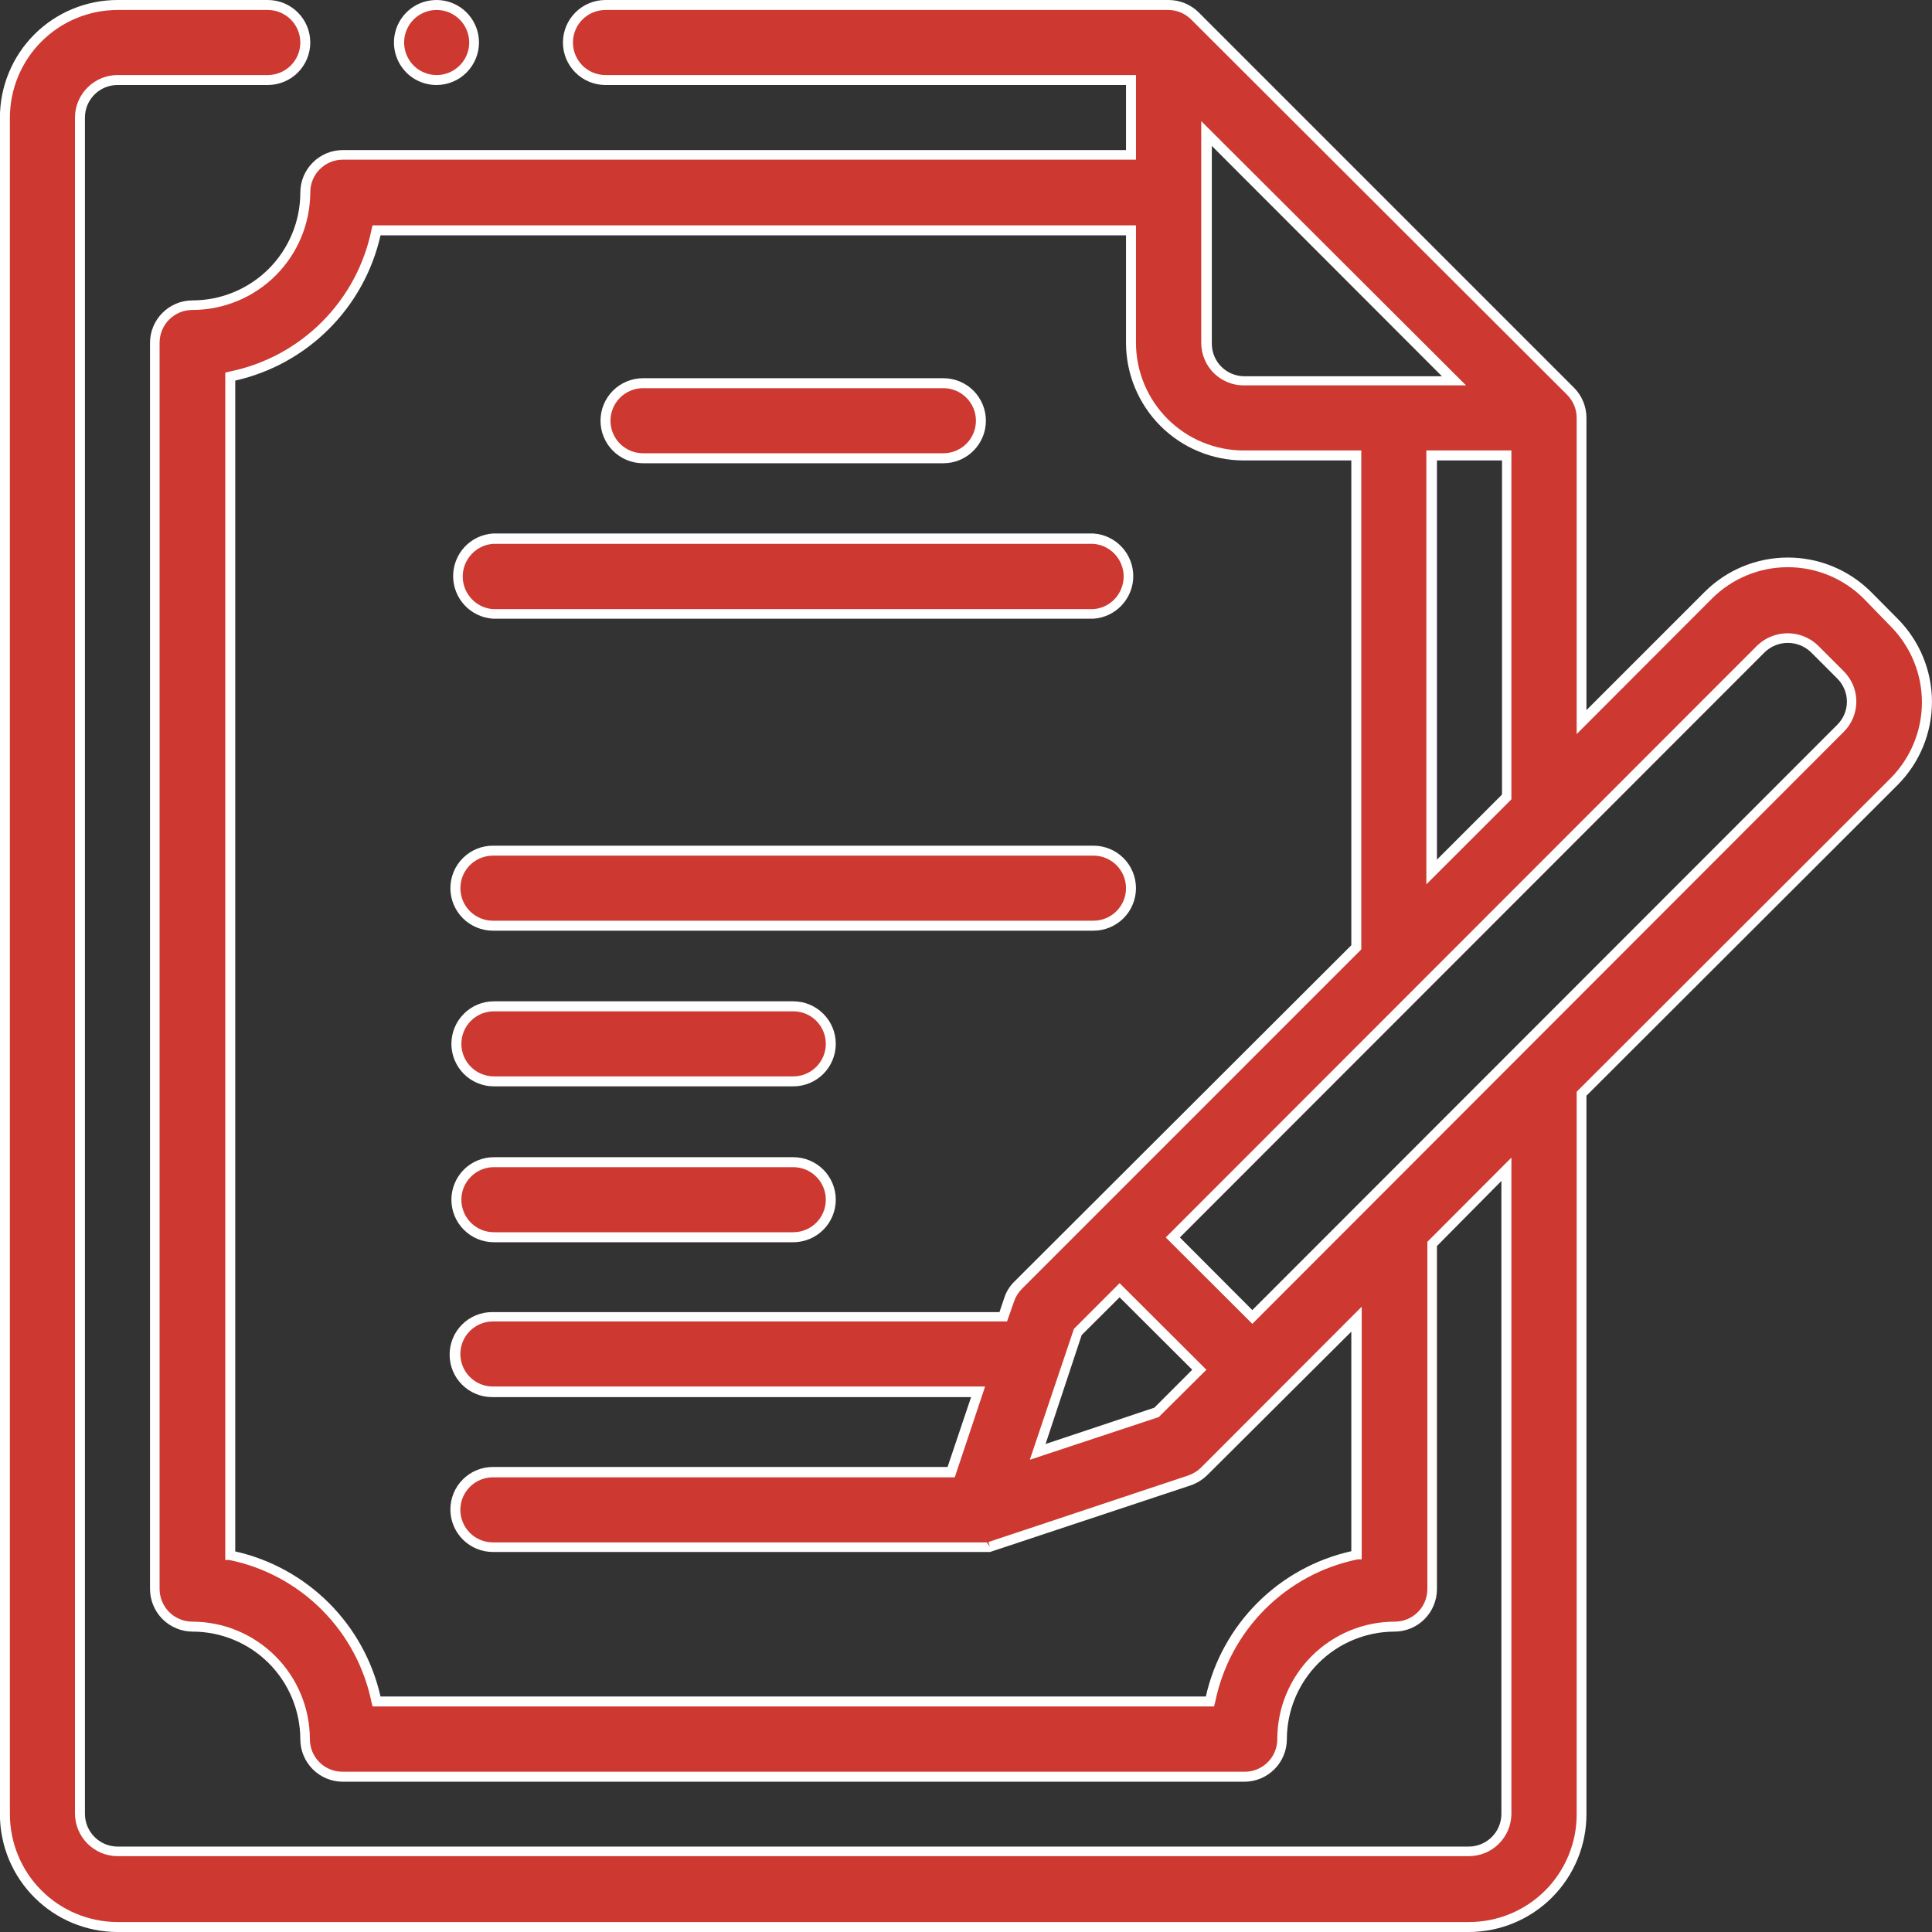 <?xml version="1.0" encoding="UTF-8"?> <svg xmlns="http://www.w3.org/2000/svg" width="50" height="50" viewBox="0 0 50 50" fill="none"><rect x="0" y="0" width="50" height="50" fill="#333333" stroke="none"/><g clip-path="url(#clip0_85_560)"><path d="M49.869 18.156C49.871 17.772 49.797 17.392 49.651 17.037C49.504 16.682 49.289 16.36 49.016 16.09L48.329 15.398C47.781 14.85 47.038 14.543 46.263 14.543C45.489 14.543 44.745 14.85 44.197 15.398L40.917 18.678V10.816C40.919 10.688 40.894 10.562 40.845 10.444C40.796 10.326 40.724 10.219 40.633 10.129L30.933 0.413C30.749 0.233 30.503 0.131 30.246 0.129H15.669C15.412 0.129 15.165 0.231 14.983 0.414C14.8 0.596 14.698 0.843 14.698 1.1C14.698 1.358 14.8 1.605 14.983 1.787C15.165 1.969 15.412 2.071 15.669 2.071H29.27V4.013H8.872C8.614 4.013 8.367 4.116 8.185 4.298C8.003 4.48 7.901 4.727 7.901 4.985C7.901 5.368 7.825 5.747 7.679 6.101C7.532 6.455 7.317 6.777 7.046 7.048C6.775 7.319 6.453 7.534 6.099 7.681C5.745 7.827 5.366 7.903 4.982 7.903C4.725 7.903 4.478 8.005 4.296 8.187C4.114 8.369 4.011 8.616 4.011 8.874V41.126C4.011 41.384 4.114 41.631 4.296 41.813C4.478 41.995 4.725 42.097 4.982 42.097C5.755 42.097 6.497 42.404 7.044 42.95C7.591 43.496 7.899 44.237 7.901 45.01C7.903 45.266 8.007 45.511 8.189 45.69C8.371 45.87 8.616 45.971 8.872 45.971H32.188C32.445 45.971 32.692 45.869 32.875 45.687C33.057 45.505 33.159 45.258 33.159 45C33.16 44.228 33.468 43.488 34.014 42.942C34.56 42.396 35.3 42.088 36.072 42.087C36.33 42.087 36.577 41.984 36.759 41.802C36.941 41.62 37.043 41.373 37.043 41.116V32.19L38.985 30.248V46.958C38.985 47.215 38.883 47.462 38.701 47.644C38.519 47.827 38.272 47.929 38.014 47.929H3.04C2.782 47.929 2.535 47.827 2.352 47.645C2.169 47.463 2.065 47.216 2.064 46.958V3.053C2.063 2.924 2.087 2.796 2.135 2.676C2.184 2.556 2.255 2.447 2.346 2.356C2.437 2.264 2.545 2.191 2.664 2.141C2.783 2.092 2.911 2.066 3.04 2.066H6.93C7.057 2.066 7.183 2.041 7.301 1.992C7.419 1.943 7.526 1.872 7.616 1.782C7.706 1.692 7.778 1.585 7.827 1.467C7.876 1.349 7.901 1.223 7.901 1.095C7.901 0.968 7.876 0.841 7.827 0.723C7.778 0.606 7.706 0.499 7.616 0.408C7.526 0.318 7.419 0.247 7.301 0.198C7.183 0.149 7.057 0.124 6.93 0.124H3.04C2.267 0.125 1.526 0.433 0.98 0.981C0.434 1.528 0.127 2.269 0.127 3.042V46.947C0.128 47.72 0.436 48.46 0.982 49.006C1.528 49.552 2.268 49.859 3.04 49.861H38.014C38.787 49.859 39.527 49.552 40.073 49.006C40.619 48.46 40.926 47.72 40.928 46.947V28.306L49.016 20.217C49.288 19.946 49.504 19.624 49.65 19.269C49.796 18.915 49.87 18.535 49.869 18.151V18.156ZM37.043 22.572V11.787H38.985V20.63L37.043 22.572ZM31.217 3.461L37.611 9.845H32.188C31.93 9.845 31.683 9.743 31.501 9.561C31.319 9.379 31.217 9.132 31.217 8.874V3.461ZM35.122 40.253C34.19 40.445 33.334 40.906 32.661 41.579C31.988 42.252 31.527 43.107 31.336 44.039H9.745C9.552 43.107 9.091 42.252 8.419 41.579C7.746 40.907 6.891 40.445 5.959 40.253V9.747C6.891 9.553 7.746 9.091 8.418 8.417C9.091 7.744 9.552 6.888 9.745 5.956H29.27V8.874C29.271 9.647 29.579 10.388 30.126 10.934C30.673 11.48 31.415 11.787 32.188 11.787H35.122V24.52L26.341 33.27C26.235 33.378 26.156 33.509 26.108 33.652L25.953 34.106H12.756C12.498 34.106 12.252 34.209 12.069 34.391C11.887 34.573 11.785 34.82 11.785 35.078C11.785 35.335 11.887 35.582 12.069 35.764C12.252 35.946 12.498 36.049 12.756 36.049H25.308L24.61 38.115H12.73C12.473 38.115 12.226 38.217 12.044 38.399C11.861 38.581 11.759 38.828 11.759 39.086C11.759 39.343 11.861 39.59 12.044 39.773C12.226 39.955 12.473 40.057 12.73 40.057H25.494H25.53H25.576H25.618L30.783 38.342C30.926 38.294 31.055 38.213 31.16 38.104L35.122 34.138V40.253ZM27.89 34.483L28.98 33.389L31.046 35.455L29.956 36.544L26.857 37.578L27.89 34.483ZM47.642 18.843L32.41 34.091L30.344 32.025L45.581 16.782C45.766 16.604 46.012 16.504 46.269 16.504C46.525 16.504 46.771 16.604 46.956 16.782L47.642 17.469C47.824 17.652 47.926 17.899 47.926 18.156C47.927 18.284 47.902 18.41 47.853 18.528C47.804 18.646 47.733 18.753 47.642 18.843Z" fill="#CD3830"></path><path d="M38.015 50H3.04C2.234 49.999 1.461 49.678 0.891 49.107C0.32 48.537 -0.001 47.764 -0.002 46.958V3.053C-0.003 2.652 0.074 2.256 0.227 1.885C0.379 1.515 0.603 1.178 0.885 0.895C1.168 0.611 1.504 0.386 1.874 0.233C2.244 0.079 2.64 -2.30825e-06 3.04 0L6.93 0C7.222 0 7.502 0.116 7.708 0.322C7.914 0.529 8.03 0.808 8.03 1.1C8.03 1.392 7.914 1.672 7.708 1.878C7.502 2.084 7.222 2.2 6.93 2.2H3.04C2.817 2.2 2.603 2.289 2.445 2.447C2.287 2.605 2.198 2.819 2.198 3.042V46.947C2.2 47.17 2.289 47.384 2.447 47.541C2.604 47.699 2.818 47.788 3.04 47.789H38.015C38.237 47.788 38.451 47.699 38.608 47.541C38.766 47.384 38.855 47.17 38.856 46.947V30.563L37.188 32.247V41.126C37.188 41.418 37.072 41.698 36.866 41.904C36.66 42.11 36.38 42.226 36.088 42.226C35.35 42.228 34.643 42.521 34.121 43.043C33.599 43.565 33.305 44.272 33.304 45.01C33.304 45.302 33.188 45.582 32.982 45.788C32.775 45.995 32.495 46.111 32.204 46.111H8.872C8.58 46.111 8.3 45.995 8.094 45.788C7.888 45.582 7.772 45.302 7.772 45.01C7.77 44.272 7.476 43.563 6.953 43.041C6.43 42.519 5.721 42.226 4.983 42.226C4.691 42.225 4.412 42.108 4.206 41.903C4 41.697 3.884 41.417 3.882 41.126V8.874C3.882 8.582 3.998 8.302 4.205 8.096C4.411 7.89 4.691 7.774 4.983 7.774C5.349 7.774 5.712 7.702 6.05 7.561C6.388 7.421 6.696 7.216 6.955 6.957C7.214 6.698 7.419 6.39 7.559 6.052C7.7 5.713 7.772 5.351 7.772 4.984C7.772 4.693 7.888 4.413 8.094 4.207C8.3 4 8.58 3.884 8.872 3.884H29.141V2.2H15.67C15.378 2.2 15.098 2.084 14.892 1.878C14.685 1.672 14.569 1.392 14.569 1.1C14.569 0.808 14.685 0.529 14.892 0.322C15.098 0.116 15.378 0 15.67 0L30.246 0C30.536 0.001 30.815 0.116 31.021 0.32L40.737 10.036C40.839 10.139 40.92 10.26 40.974 10.394C41.029 10.528 41.057 10.671 41.057 10.816V18.378L44.115 15.32C44.686 14.749 45.461 14.429 46.269 14.429C47.077 14.429 47.851 14.749 48.423 15.32L49.11 16.012C49.679 16.584 49.999 17.357 49.999 18.164C49.999 18.97 49.679 19.744 49.11 20.315L41.057 28.357V46.953C41.057 47.76 40.737 48.534 40.166 49.106C39.596 49.677 38.822 49.999 38.015 50ZM3.04 0.258C2.302 0.26 1.595 0.553 1.073 1.075C0.551 1.597 0.258 2.304 0.256 3.042V46.947C0.256 47.314 0.327 47.676 0.467 48.015C0.606 48.354 0.811 48.662 1.07 48.921C1.328 49.181 1.635 49.387 1.973 49.527C2.312 49.668 2.674 49.741 3.04 49.742H38.015C38.381 49.742 38.743 49.671 39.082 49.531C39.42 49.392 39.727 49.187 39.987 48.928C40.246 48.669 40.451 48.362 40.591 48.024C40.732 47.686 40.804 47.324 40.804 46.958V28.254L48.924 20.145C49.446 19.622 49.739 18.913 49.739 18.174C49.739 17.435 49.446 16.727 48.924 16.203L48.237 15.496C47.978 15.237 47.672 15.031 47.334 14.891C46.996 14.751 46.634 14.679 46.269 14.679C45.903 14.679 45.541 14.751 45.203 14.891C44.866 15.031 44.559 15.237 44.301 15.496L40.804 18.998V10.816C40.804 10.594 40.717 10.381 40.561 10.222L30.84 0.517C30.684 0.355 30.47 0.262 30.246 0.258H15.67C15.446 0.258 15.232 0.347 15.074 0.505C14.916 0.663 14.828 0.877 14.828 1.1C14.828 1.323 14.916 1.538 15.074 1.696C15.232 1.853 15.446 1.942 15.67 1.942H29.399V4.132H8.872C8.649 4.132 8.435 4.221 8.277 4.379C8.119 4.537 8.03 4.751 8.03 4.974C8.029 5.782 7.707 6.556 7.136 7.128C6.565 7.699 5.79 8.02 4.983 8.022C4.87 8.021 4.759 8.043 4.656 8.085C4.552 8.128 4.458 8.191 4.378 8.27C4.299 8.349 4.236 8.443 4.194 8.547C4.151 8.651 4.13 8.762 4.13 8.874V41.126C4.132 41.349 4.221 41.562 4.378 41.72C4.536 41.877 4.749 41.967 4.972 41.968C5.78 41.968 6.554 42.288 7.125 42.859C7.697 43.429 8.018 44.203 8.02 45.01C8.02 45.234 8.108 45.448 8.266 45.606C8.424 45.764 8.638 45.852 8.862 45.852H32.188C32.301 45.856 32.413 45.837 32.518 45.796C32.623 45.755 32.719 45.694 32.8 45.615C32.881 45.536 32.946 45.443 32.989 45.339C33.033 45.235 33.056 45.123 33.056 45.01C33.056 44.203 33.376 43.43 33.947 42.859C34.518 42.288 35.291 41.968 36.098 41.968C36.322 41.968 36.536 41.879 36.694 41.721C36.852 41.563 36.94 41.349 36.94 41.126V32.138L39.115 29.959V46.958C39.109 47.246 38.991 47.52 38.785 47.722C38.58 47.924 38.303 48.037 38.015 48.037H3.04C2.749 48.036 2.47 47.919 2.264 47.713C2.058 47.507 1.942 47.228 1.94 46.937V3.032C1.944 2.742 2.062 2.466 2.268 2.262C2.473 2.058 2.751 1.943 3.04 1.942H6.93C7.153 1.942 7.367 1.853 7.525 1.696C7.683 1.538 7.772 1.323 7.772 1.1C7.772 0.877 7.683 0.663 7.525 0.505C7.367 0.347 7.153 0.258 6.93 0.258H3.04ZM31.419 44.163H9.642L9.616 44.06C9.432 43.152 8.984 42.318 8.329 41.662C7.675 41.006 6.841 40.557 5.933 40.372H5.83V9.644L5.933 9.618C6.841 9.435 7.675 8.988 8.33 8.332C8.986 7.677 9.433 6.843 9.616 5.935L9.642 5.832H29.399V8.874C29.4 9.613 29.695 10.321 30.218 10.843C30.741 11.365 31.449 11.658 32.188 11.658H35.23V24.571L26.45 33.352C26.356 33.445 26.285 33.558 26.243 33.683L26.062 34.199H12.756C12.533 34.199 12.319 34.288 12.161 34.446C12.003 34.604 11.914 34.818 11.914 35.041C11.914 35.265 12.003 35.479 12.161 35.637C12.319 35.795 12.533 35.883 12.756 35.883H25.494L24.709 38.233H12.756C12.533 38.233 12.319 38.322 12.161 38.48C12.003 38.638 11.914 38.852 11.914 39.075C11.914 39.299 12.003 39.513 12.161 39.671C12.319 39.829 12.533 39.917 12.756 39.917H25.396H25.54L25.618 40.031L25.582 39.907L30.747 38.187C30.87 38.145 30.983 38.076 31.078 37.986L35.241 33.817V40.356H35.138C34.229 40.541 33.395 40.99 32.739 41.646C32.083 42.301 31.635 43.136 31.45 44.044L31.419 44.163ZM9.848 43.905H31.207C31.414 42.986 31.878 42.145 32.544 41.479C33.211 40.813 34.053 40.35 34.972 40.145V34.463L31.248 38.172C31.127 38.291 30.98 38.383 30.819 38.44L25.623 40.165H25.556H25.52H25.453H12.756C12.464 40.165 12.185 40.049 11.978 39.843C11.772 39.637 11.656 39.357 11.656 39.065C11.656 38.773 11.772 38.493 11.978 38.287C12.185 38.081 12.464 37.965 12.756 37.965H24.523L25.132 36.157H12.736C12.444 36.157 12.164 36.041 11.958 35.835C11.751 35.629 11.636 35.349 11.636 35.057C11.636 34.765 11.751 34.485 11.958 34.279C12.164 34.072 12.444 33.957 12.736 33.957H25.866L25.99 33.59C26.042 33.427 26.135 33.28 26.258 33.161L34.972 24.463V11.916H32.188C31.381 11.916 30.606 11.596 30.035 11.026C29.464 10.455 29.142 9.681 29.141 8.874V6.09H9.848C9.641 7.008 9.178 7.849 8.512 8.514C7.847 9.18 7.006 9.643 6.088 9.85V40.15C7.005 40.357 7.845 40.819 8.511 41.484C9.176 42.148 9.64 42.988 9.848 43.905ZM26.651 37.779L27.793 34.391L28.975 33.208L31.222 35.449L29.988 36.674L26.651 37.779ZM27.994 34.551L27.059 37.371L29.874 36.431L30.855 35.449L28.975 33.574L27.994 34.551ZM32.41 34.261L30.169 32.025L45.489 16.694C45.699 16.498 45.976 16.389 46.264 16.389C46.551 16.389 46.828 16.498 47.038 16.694L47.725 17.381C47.928 17.588 48.042 17.866 48.042 18.156C48.042 18.446 47.928 18.724 47.725 18.931L32.41 34.261ZM30.535 32.025L32.41 33.905L47.55 18.755C47.628 18.677 47.691 18.584 47.733 18.482C47.776 18.379 47.798 18.269 47.798 18.159C47.798 18.048 47.776 17.938 47.733 17.836C47.691 17.733 47.628 17.64 47.55 17.562L46.863 16.875C46.702 16.723 46.49 16.638 46.269 16.638C46.048 16.638 45.835 16.723 45.675 16.875L30.535 32.025ZM36.914 22.887V11.658H39.115V20.687L36.914 22.887ZM37.188 11.916V22.247L38.872 20.563V11.916H37.188ZM37.942 9.974H32.188C32.044 9.974 31.901 9.946 31.767 9.89C31.634 9.835 31.512 9.754 31.41 9.652C31.308 9.55 31.227 9.428 31.172 9.295C31.116 9.162 31.088 9.018 31.088 8.874V3.135L37.942 9.974ZM31.362 3.776V8.895C31.362 9.118 31.45 9.332 31.608 9.49C31.766 9.648 31.98 9.737 32.204 9.737H37.317L31.362 3.776Z" fill="white"></path><path d="M12.757 15.894H28.299C28.545 15.876 28.775 15.765 28.943 15.585C29.111 15.404 29.204 15.167 29.204 14.92C29.204 14.673 29.111 14.436 28.943 14.255C28.775 14.075 28.545 13.964 28.299 13.946H12.757C12.511 13.964 12.281 14.075 12.113 14.255C11.945 14.436 11.852 14.673 11.852 14.92C11.852 15.167 11.945 15.404 12.113 15.585C12.281 15.765 12.511 15.876 12.757 15.894Z" fill="#CD3830"></path><path d="M28.299 16.012H12.756C12.477 15.993 12.215 15.869 12.024 15.664C11.833 15.459 11.727 15.19 11.727 14.91C11.727 14.63 11.833 14.36 12.024 14.155C12.215 13.95 12.477 13.826 12.756 13.807H28.299C28.578 13.826 28.84 13.95 29.031 14.155C29.222 14.36 29.329 14.63 29.329 14.91C29.329 15.19 29.222 15.459 29.031 15.664C28.84 15.869 28.578 15.993 28.299 16.012ZM12.756 14.075C12.544 14.092 12.345 14.188 12.201 14.345C12.056 14.501 11.975 14.707 11.975 14.92C11.975 15.133 12.056 15.339 12.201 15.495C12.345 15.652 12.544 15.748 12.756 15.764H28.299C28.511 15.748 28.71 15.652 28.855 15.495C28.999 15.339 29.08 15.133 29.08 14.92C29.08 14.707 28.999 14.501 28.855 14.345C28.71 14.188 28.511 14.092 28.299 14.075H12.756Z" fill="white"></path><path d="M12.756 23.957H28.299C28.556 23.957 28.803 23.854 28.985 23.672C29.167 23.49 29.27 23.243 29.27 22.985C29.27 22.728 29.167 22.481 28.985 22.299C28.803 22.117 28.556 22.014 28.299 22.014H12.756C12.499 22.014 12.252 22.117 12.07 22.299C11.887 22.481 11.785 22.728 11.785 22.985C11.785 23.243 11.887 23.49 12.07 23.672C12.252 23.854 12.499 23.957 12.756 23.957Z" fill="#CD3830"></path><path d="M28.299 24.086H12.757C12.465 24.086 12.185 23.97 11.979 23.764C11.772 23.557 11.656 23.277 11.656 22.986C11.656 22.694 11.772 22.414 11.979 22.208C12.185 22.001 12.465 21.886 12.757 21.886H28.299C28.591 21.886 28.87 22.001 29.077 22.208C29.283 22.414 29.399 22.694 29.399 22.986C29.399 23.277 29.283 23.557 29.077 23.764C28.87 23.97 28.591 24.086 28.299 24.086ZM12.757 22.144C12.533 22.144 12.319 22.233 12.161 22.39C12.003 22.548 11.915 22.762 11.915 22.986C11.915 23.209 12.003 23.423 12.161 23.581C12.319 23.739 12.533 23.828 12.757 23.828H28.299C28.522 23.828 28.736 23.739 28.894 23.581C29.052 23.423 29.141 23.209 29.141 22.986C29.141 22.762 29.052 22.548 28.894 22.39C28.736 22.233 28.522 22.144 28.299 22.144H12.757Z" fill="white"></path><path d="M12.756 27.986H20.53C20.787 27.986 21.034 27.883 21.216 27.701C21.398 27.519 21.501 27.272 21.501 27.015C21.501 26.757 21.398 26.51 21.216 26.328C21.034 26.146 20.787 26.044 20.53 26.044H12.782C12.524 26.044 12.277 26.146 12.095 26.328C11.913 26.51 11.81 26.757 11.81 27.015C11.81 27.272 11.913 27.519 12.095 27.701C12.277 27.883 12.524 27.986 12.782 27.986H12.756Z" fill="#CD3830"></path><path d="M20.53 28.115H12.782C12.49 28.115 12.21 27.999 12.004 27.793C11.798 27.586 11.682 27.306 11.682 27.015C11.682 26.723 11.798 26.443 12.004 26.237C12.21 26.03 12.49 25.914 12.782 25.914H20.53C20.822 25.914 21.101 26.03 21.308 26.237C21.514 26.443 21.63 26.723 21.63 27.015C21.63 27.306 21.514 27.586 21.308 27.793C21.101 27.999 20.822 28.115 20.53 28.115ZM12.782 26.173C12.559 26.173 12.344 26.261 12.187 26.419C12.029 26.577 11.94 26.791 11.94 27.015C11.94 27.238 12.029 27.452 12.187 27.61C12.344 27.768 12.559 27.857 12.782 27.857H20.53C20.753 27.857 20.967 27.768 21.125 27.61C21.283 27.452 21.372 27.238 21.372 27.015C21.372 26.791 21.283 26.577 21.125 26.419C20.967 26.261 20.753 26.173 20.53 26.173H12.782Z" fill="white"></path><path d="M12.756 32.025H20.53C20.787 32.025 21.034 31.922 21.216 31.74C21.398 31.558 21.501 31.311 21.501 31.054C21.501 30.796 21.398 30.549 21.216 30.367C21.034 30.185 20.787 30.082 20.53 30.082H12.782C12.524 30.082 12.277 30.185 12.095 30.367C11.913 30.549 11.81 30.796 11.81 31.054C11.81 31.311 11.913 31.558 12.095 31.74C12.277 31.922 12.524 32.025 12.782 32.025H12.756Z" fill="#CD3830"></path><path d="M20.53 32.149H12.782C12.49 32.149 12.21 32.033 12.004 31.826C11.798 31.62 11.682 31.34 11.682 31.048C11.682 30.757 11.798 30.477 12.004 30.27C12.21 30.064 12.49 29.948 12.782 29.948H20.53C20.822 29.948 21.101 30.064 21.308 30.27C21.514 30.477 21.63 30.757 21.63 31.048C21.63 31.34 21.514 31.62 21.308 31.826C21.101 32.033 20.822 32.149 20.53 32.149ZM12.782 30.206C12.559 30.206 12.344 30.295 12.187 30.453C12.029 30.611 11.94 30.825 11.94 31.048C11.94 31.272 12.029 31.486 12.187 31.644C12.344 31.802 12.559 31.89 12.782 31.89H20.53C20.753 31.89 20.967 31.802 21.125 31.644C21.283 31.486 21.372 31.272 21.372 31.048C21.372 30.825 21.283 30.611 21.125 30.453C20.967 30.295 20.753 30.206 20.53 30.206H12.782Z" fill="white"></path><path d="M16.641 11.88H24.415C24.672 11.88 24.919 11.778 25.101 11.596C25.284 11.414 25.386 11.167 25.386 10.909C25.386 10.652 25.284 10.405 25.101 10.222C24.919 10.04 24.672 9.938 24.415 9.938H16.641C16.384 9.938 16.137 10.04 15.954 10.222C15.772 10.405 15.67 10.652 15.67 10.909C15.67 11.167 15.772 11.414 15.954 11.596C16.137 11.778 16.384 11.88 16.641 11.88Z" fill="#CD3830"></path><path d="M24.415 11.989H16.641C16.497 11.989 16.354 11.96 16.22 11.905C16.087 11.85 15.965 11.768 15.863 11.666C15.761 11.564 15.68 11.443 15.625 11.309C15.569 11.176 15.541 11.033 15.541 10.888C15.541 10.744 15.569 10.601 15.625 10.467C15.68 10.334 15.761 10.213 15.863 10.11C15.965 10.008 16.087 9.927 16.22 9.872C16.354 9.817 16.497 9.788 16.641 9.788H24.415C24.707 9.788 24.987 9.904 25.193 10.11C25.399 10.317 25.515 10.597 25.515 10.888C25.515 11.18 25.399 11.46 25.193 11.666C24.987 11.873 24.707 11.989 24.415 11.989ZM16.641 10.046C16.418 10.046 16.204 10.135 16.046 10.293C15.888 10.451 15.799 10.665 15.799 10.888C15.799 11.112 15.888 11.326 16.046 11.484C16.204 11.642 16.418 11.73 16.641 11.73H24.415C24.638 11.73 24.852 11.642 25.01 11.484C25.168 11.326 25.257 11.112 25.257 10.888C25.257 10.665 25.168 10.451 25.01 10.293C24.852 10.135 24.638 10.046 24.415 10.046H16.641Z" fill="white"></path><path d="M11.299 2.066C11.427 2.066 11.553 2.041 11.671 1.992C11.789 1.943 11.896 1.872 11.986 1.782C12.076 1.692 12.148 1.585 12.196 1.467C12.245 1.349 12.27 1.223 12.27 1.095C12.27 0.968 12.245 0.841 12.196 0.723C12.148 0.606 12.076 0.499 11.986 0.408C11.896 0.318 11.789 0.247 11.671 0.198C11.553 0.149 11.427 0.124 11.299 0.124C11.172 0.124 11.045 0.149 10.928 0.198C10.81 0.247 10.703 0.318 10.613 0.408C10.522 0.499 10.451 0.606 10.402 0.723C10.353 0.841 10.328 0.968 10.328 1.095C10.328 1.223 10.353 1.349 10.402 1.467C10.451 1.585 10.522 1.692 10.613 1.782C10.703 1.872 10.81 1.943 10.928 1.992C11.045 2.041 11.172 2.066 11.299 2.066Z" fill="#CD3830"></path><path d="M11.301 2.2C11.083 2.201 10.87 2.138 10.688 2.018C10.506 1.897 10.365 1.726 10.281 1.525C10.197 1.324 10.174 1.103 10.216 0.889C10.258 0.675 10.362 0.478 10.516 0.324C10.669 0.17 10.865 0.064 11.079 0.022C11.293 -0.021 11.514 0 11.715 0.083C11.917 0.166 12.089 0.307 12.21 0.488C12.331 0.669 12.396 0.882 12.396 1.1C12.396 1.391 12.28 1.67 12.075 1.876C11.87 2.083 11.592 2.199 11.301 2.2ZM11.301 0.258C11.134 0.258 10.971 0.308 10.833 0.4C10.694 0.493 10.587 0.624 10.523 0.778C10.459 0.932 10.442 1.101 10.475 1.264C10.507 1.428 10.588 1.578 10.705 1.696C10.823 1.813 10.973 1.893 11.136 1.926C11.3 1.958 11.469 1.942 11.623 1.878C11.777 1.814 11.908 1.706 12.001 1.568C12.093 1.429 12.143 1.267 12.143 1.1C12.143 0.877 12.054 0.663 11.896 0.505C11.738 0.347 11.524 0.258 11.301 0.258Z" fill="white"></path></g><defs><clipPath id="clip0_85_560"><rect width="50" height="50" fill="white"></rect></clipPath></defs></svg> 